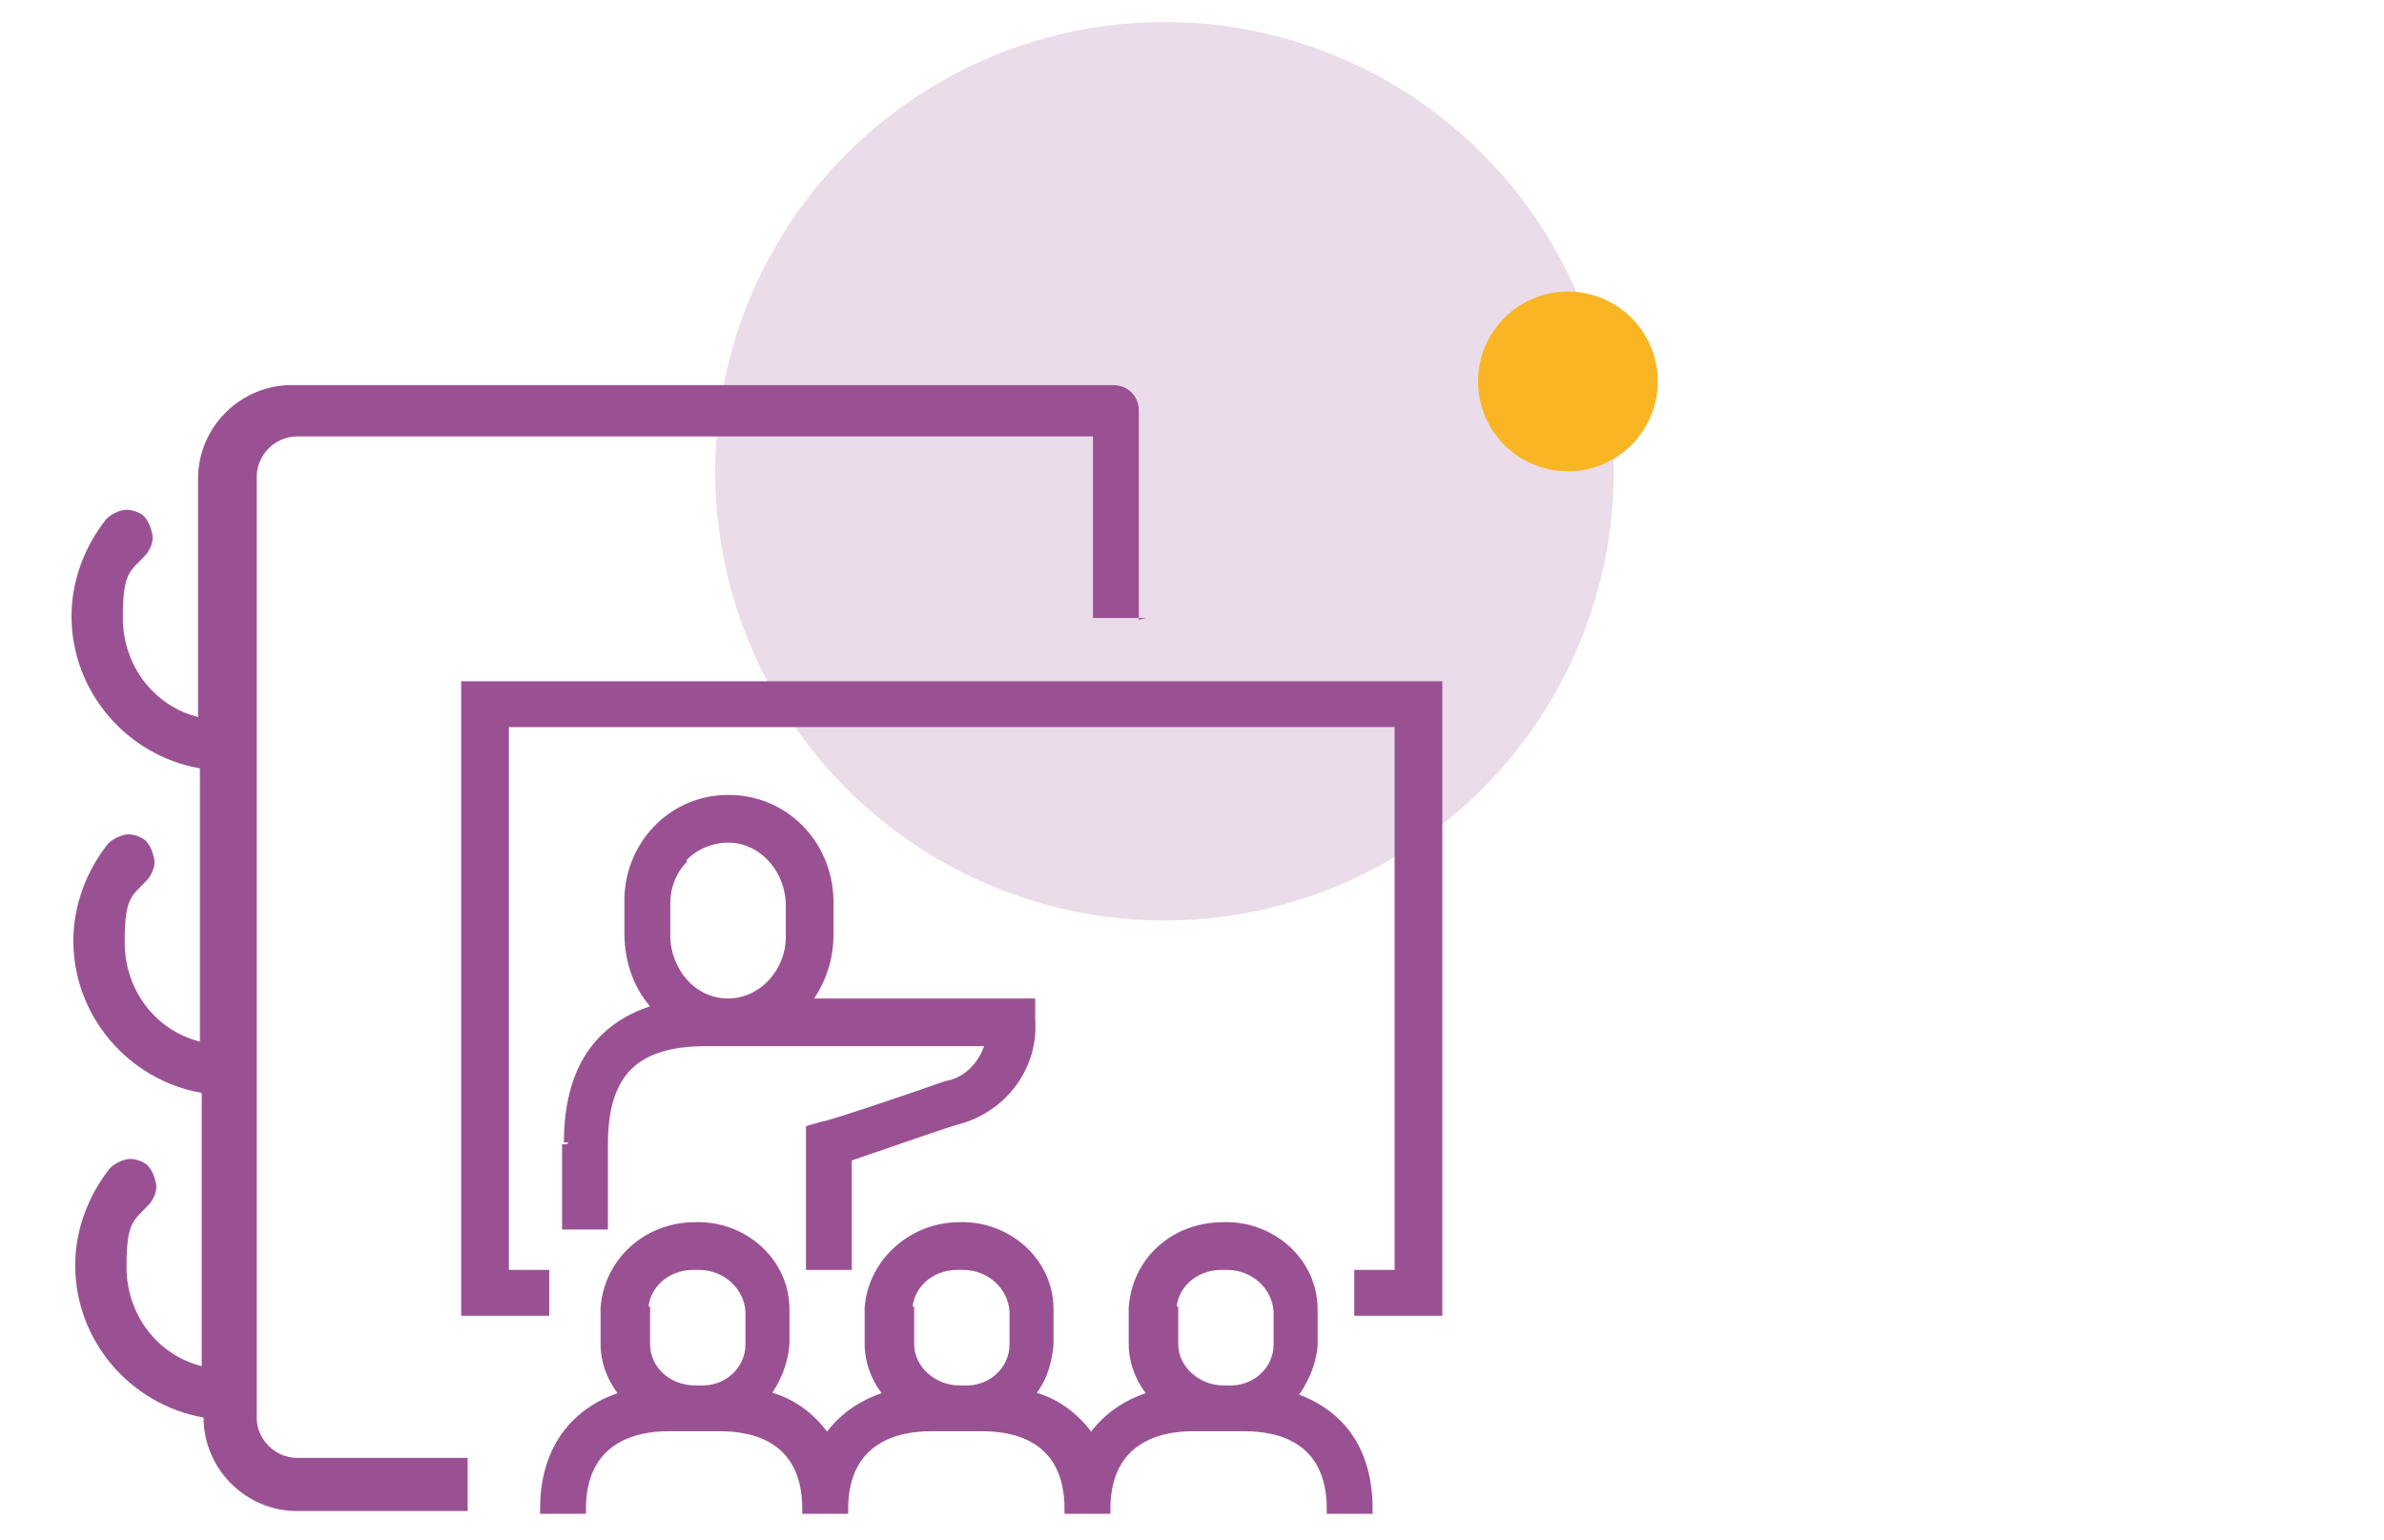 <?xml version="1.0" encoding="UTF-8"?>
<svg id="Calque_1" xmlns="http://www.w3.org/2000/svg" version="1.1" viewBox="0 0 130 84">
  <!-- Generator: Adobe Illustrator 29.2.1, SVG Export Plug-In . SVG Version: 2.1.0 Build 116)  -->
  <defs>
    <style>
      .st0 {
        opacity: .2;
      }

      .st0, .st1 {
        isolation: isolate;
      }

      .st0, .st2, .st3 {
        fill: #9a5193;
      }

      .st1 {
        fill: #fab524;
      }

      .st4 {
        fill: none;
      }

      .st2 {
        stroke: #9a5193;
        stroke-miterlimit: 10;
        stroke-width: .5px;
      }
    </style>
  </defs>
  <rect class="st4" x="20.6" y="36" width="51.4" height="44"/>
  <circle id="Ellipse_251" class="st0" cx="63.5" cy="25.7" r="24.5"/>
  <circle id="Ellipse_252" class="st1" cx="85.5" cy="20.8" r="4.9"/>
  <path id="Tracé_771" class="st2" d="M25.4,37.4v34.1h4.3v-2h-2.2v-30.1h48.8v30.1h-2.2v2h4.3v-34.1H25.4Z"/>
  <rect class="st4" x="25.4" y="37.4" width="52.9" height="45.3"/>
  <g id="Groupe_486">
    <path id="Tracé_772" class="st2" d="M30.9,62.4v4.4h2v-4.4c0-3.9,1.7-5.6,5.6-5.6h15.5c-.3,1.2-1.2,2.2-2.4,2.4h0c-1.1.4-6.4,2.2-6.7,2.2l-.7.2v7.4h2v-5.9c1.5-.5,4.9-1.7,5.9-2,2.5-.6,4.3-2.9,4.1-5.5v-.9h-12.3c.8-1,1.3-2.3,1.3-3.7v-1.6c.1-3.1-2.2-5.7-5.3-5.8h-.2c-3.1,0-5.5,2.6-5.4,5.7h0v1.6c0,1.5.5,3,1.6,4.1-3.2.9-4.9,3.3-4.9,7.3M37.2,46.8c.6-.7,1.6-1.1,2.5-1.1,1.9,0,3.4,1.7,3.4,3.7h0v1.7c0,1.9-1.5,3.6-3.4,3.6h0c-2,0-3.4-1.8-3.4-3.7h0v-1.7c0-.9.3-1.8,1-2.5"/>
    <path id="Tracé_773" class="st2" d="M70.5,76.1c.6-.8,1-1.7,1.1-2.7h0v-2c0-2.6-2.3-4.6-4.9-4.5h0c-2.6,0-4.7,1.8-4.9,4.4h0v2c0,1,.4,2,1.1,2.8-1.4.4-2.6,1.2-3.4,2.4-.8-1.2-2-2.1-3.4-2.4.7-.8,1-1.7,1.1-2.8h0v-1.9c0-2.6-2.3-4.6-4.9-4.5h0c-2.5,0-4.7,1.9-4.9,4.4h0v2c0,1,.4,2,1.1,2.8-1.4.4-2.6,1.2-3.4,2.4-.8-1.2-2-2.1-3.4-2.4.6-.8,1-1.7,1.1-2.8h0v-1.9c0-2.6-2.3-4.6-4.9-4.5h0c-2.6,0-4.7,1.9-4.9,4.4h0v2c0,1,.4,2,1.1,2.8-2.4.7-4.4,2.6-4.4,6.2h2c0-3.9,3-4.5,4.7-4.5h2.9c1.8,0,4.7.6,4.7,4.5h2c0-3.9,3-4.5,4.7-4.5h2.9c1.8,0,4.7.6,4.7,4.5h2c0-3.9,3-4.5,4.7-4.5h2.9c1.8,0,4.7.6,4.7,4.5h2c0-3.7-2-5.5-4.4-6.2M35.1,71.5c0-1.4,1.2-2.5,2.7-2.5h.3c1.5,0,2.7,1.1,2.8,2.5v1.8c0,1.5-1.3,2.6-2.8,2.5h-.2c-1.5,0-2.7-1.1-2.7-2.5,0,0,0-1.8,0-1.8ZM49.5,71.5c0-1.4,1.2-2.5,2.7-2.5h.3c1.5,0,2.7,1.1,2.8,2.5v1.8c0,1.5-1.3,2.6-2.8,2.5h-.2c-1.4,0-2.7-1.1-2.7-2.5,0,0,0-1.8,0-1.8ZM63.9,71.5c0-1.4,1.2-2.5,2.7-2.5h.3c1.5,0,2.7,1.1,2.8,2.5v1.8c0,1.5-1.3,2.6-2.8,2.5h-.2c-1.4,0-2.7-1.1-2.7-2.5v-1.8h0Z"/>
  </g>
  <path class="st3" d="M62.1,33.8v-11.4c0-.8-.6-1.4-1.4-1.4H15.9c-2.8,0-5.1,2.3-5.1,5.1v13c-2.4-.6-4.1-2.8-4.1-5.4s.4-2.5,1.3-3.5c.2-.3.4-.7.3-1.1s-.2-.7-.5-1c-.3-.2-.6-.3-.9-.3s-.8.2-1.1.5c-1.2,1.5-1.9,3.4-1.9,5.3,0,4.1,3,7.6,7,8.3v14.9c-2.4-.6-4.1-2.8-4.1-5.4s.4-2.5,1.3-3.5c.2-.3.4-.7.3-1.1s-.2-.7-.5-1c-.3-.2-.6-.3-.9-.3s-.8.2-1.1.5c-1.2,1.5-1.9,3.4-1.9,5.3,0,4.1,3,7.6,7,8.3v14.9c-2.4-.6-4.1-2.8-4.1-5.4s.4-2.5,1.3-3.5c.2-.3.4-.7.3-1.1s-.2-.7-.5-1c-.3-.2-.6-.3-.9-.3s-.8.2-1.1.5c-1.2,1.5-1.9,3.4-1.9,5.3,0,4.1,3,7.6,7,8.3h0c0,2.8,2.3,5.1,5.1,5.1h9.3v-2.9h-9.3c-1.2,0-2.2-1-2.2-2.2V26c0-1.2,1-2.2,2.2-2.2h43.4v9.9h2.9"/>
</svg>
